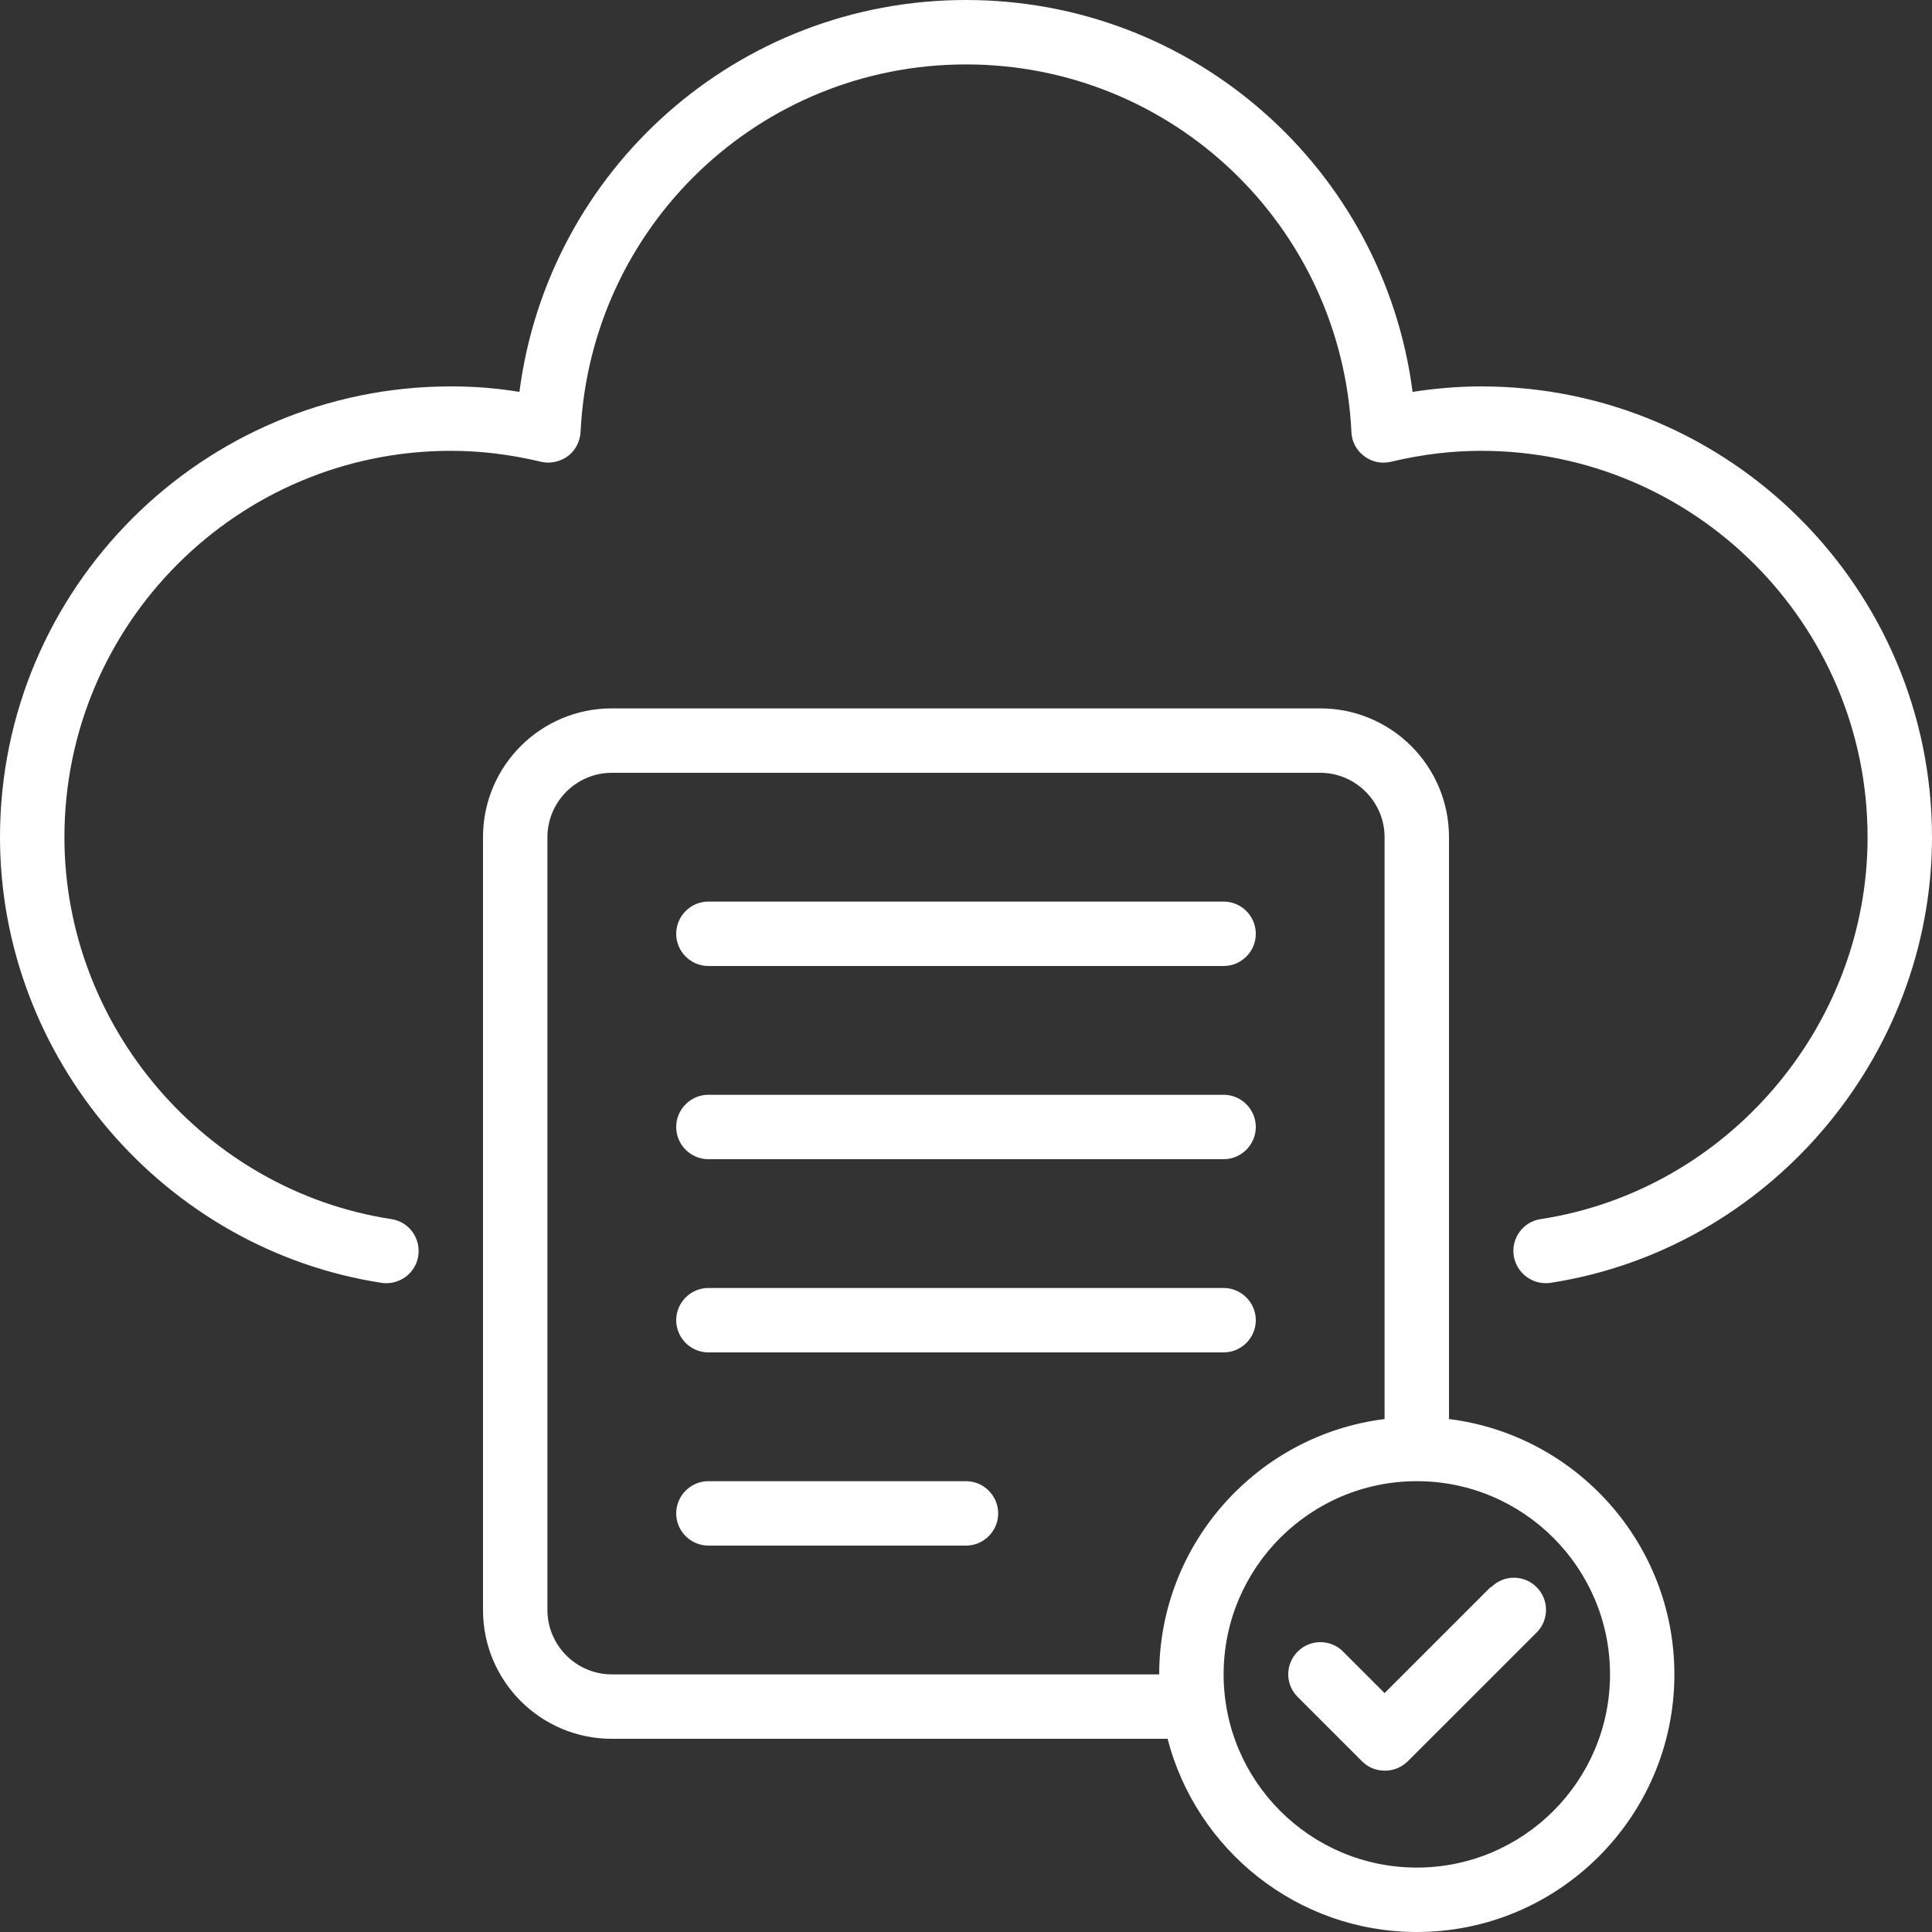 <svg width="32" height="32" viewBox="0 0 32 32" fill="none" xmlns="http://www.w3.org/2000/svg">
<rect x="0" y="0" width="32" height="32" fill="#333333" stroke="none"/>
<path d="M24.533 6.4C24.155 6.4 23.781 6.432 23.397 6.491C22.917 2.805 19.781 0 16 0C12.219 0 9.083 2.805 8.603 6.491C8.219 6.427 7.84 6.4 7.467 6.4C3.349 6.4 0 9.749 0 13.867C0 17.52 2.715 20.693 6.32 21.248C6.608 21.291 6.885 21.093 6.928 20.8C6.971 20.507 6.773 20.235 6.48 20.192C3.392 19.717 1.067 16.997 1.067 13.867C1.067 10.336 3.936 7.467 7.467 7.467C7.952 7.467 8.443 7.525 8.96 7.648C9.115 7.685 9.275 7.648 9.403 7.557C9.531 7.461 9.605 7.317 9.616 7.157C9.781 3.744 12.581 1.067 16 1.067C19.419 1.067 22.219 3.744 22.384 7.157C22.389 7.317 22.469 7.461 22.597 7.557C22.725 7.653 22.885 7.685 23.04 7.648C23.557 7.525 24.048 7.467 24.533 7.467C28.064 7.467 30.933 10.336 30.933 13.867C30.933 16.997 28.608 19.717 25.52 20.192C25.227 20.235 25.029 20.507 25.072 20.8C25.115 21.061 25.339 21.253 25.6 21.253C25.627 21.253 25.653 21.253 25.68 21.248C29.28 20.693 32 17.52 32 13.867C32 9.749 28.651 6.4 24.533 6.4Z" fill="white"/>
<path d="M11.733 16H20.267C20.56 16 20.8 15.76 20.8 15.467C20.8 15.173 20.56 14.933 20.267 14.933H11.733C11.44 14.933 11.2 15.173 11.2 15.467C11.2 15.76 11.44 16 11.733 16Z" fill="white"/>
<path d="M11.733 19.2H20.267C20.56 19.2 20.8 18.96 20.8 18.667C20.8 18.373 20.56 18.133 20.267 18.133H11.733C11.44 18.133 11.2 18.373 11.2 18.667C11.2 18.96 11.44 19.2 11.733 19.2Z" fill="white"/>
<path d="M20.8 21.867C20.8 21.573 20.56 21.333 20.267 21.333H11.733C11.44 21.333 11.2 21.573 11.2 21.867C11.2 22.16 11.44 22.4 11.733 22.4H20.267C20.56 22.4 20.8 22.16 20.8 21.867Z" fill="white"/>
<path d="M16 24.533H11.733C11.44 24.533 11.2 24.773 11.2 25.067C11.2 25.36 11.44 25.6 11.733 25.6H16C16.293 25.6 16.533 25.36 16.533 25.067C16.533 24.773 16.293 24.533 16 24.533Z" fill="white"/>
<path d="M24.688 26.288L22.933 28.043L22.245 27.355C22.038 27.147 21.701 27.147 21.494 27.355C21.285 27.563 21.285 27.899 21.494 28.107L22.56 29.173C22.667 29.28 22.8 29.328 22.939 29.328C23.078 29.328 23.211 29.275 23.317 29.173L25.451 27.04C25.659 26.832 25.659 26.496 25.451 26.288C25.243 26.08 24.907 26.08 24.699 26.288H24.688Z" fill="white"/>
<path d="M24 23.504V13.867C24 12.688 23.045 11.733 21.867 11.733H10.133C8.955 11.733 8 12.688 8 13.867V26.667C8 27.845 8.955 28.8 10.133 28.8H19.339C19.813 30.635 21.483 32 23.467 32C25.819 32 27.733 30.085 27.733 27.733C27.733 25.563 26.101 23.765 24 23.504ZM10.133 27.733C9.547 27.733 9.067 27.253 9.067 26.667V13.867C9.067 13.28 9.547 12.8 10.133 12.8H21.867C22.453 12.8 22.933 13.28 22.933 13.867V23.504C20.832 23.765 19.2 25.563 19.2 27.733H10.133ZM23.467 30.933C21.701 30.933 20.267 29.499 20.267 27.733C20.267 25.968 21.701 24.533 23.467 24.533C25.232 24.533 26.667 25.968 26.667 27.733C26.667 29.499 25.232 30.933 23.467 30.933Z" fill="white"/>
</svg>

